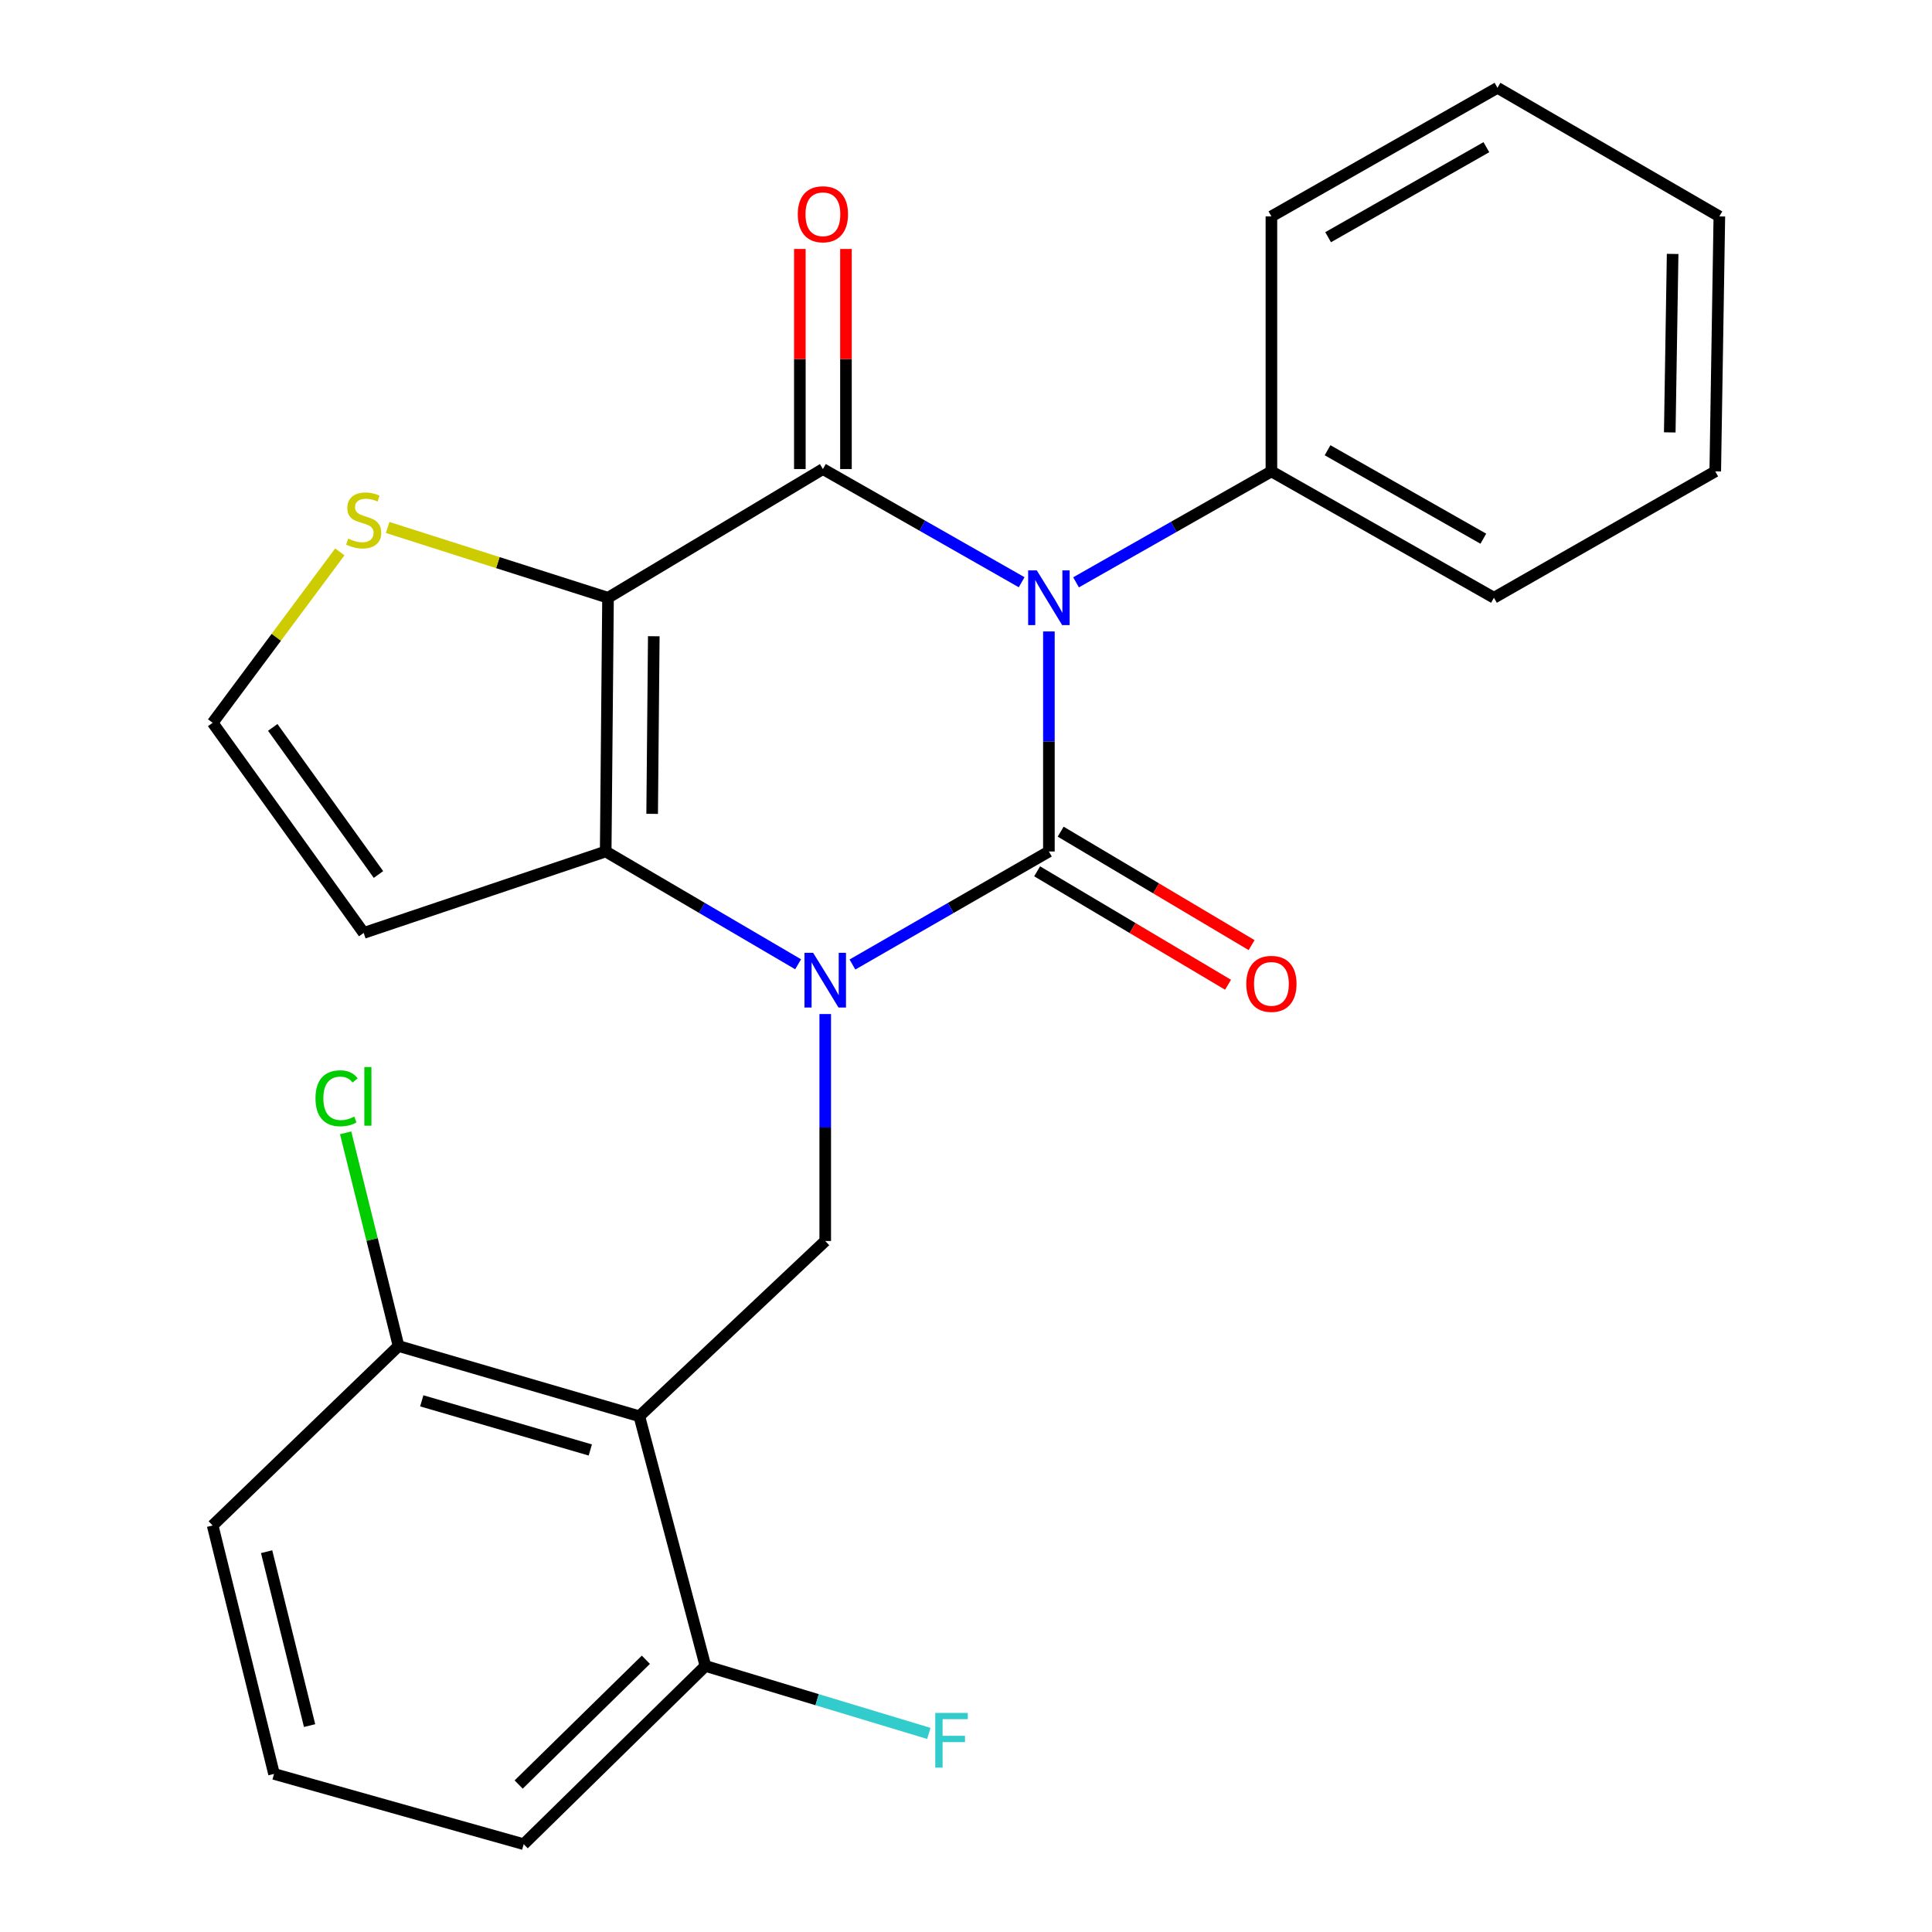 <?xml version='1.0' encoding='iso-8859-1'?>
<svg version='1.1' baseProfile='full'
              xmlns='http://www.w3.org/2000/svg'
                      xmlns:rdkit='http://www.rdkit.org/xml'
                      xmlns:xlink='http://www.w3.org/1999/xlink'
                  xml:space='preserve'
width='1000px' height='1000px' viewBox='0 0 1000 1000'>
<!-- END OF HEADER -->
<rect style='opacity:1.0;fill:#FFFFFF;stroke:none' width='1000' height='1000' x='0' y='0'> </rect>
<path class='bond-0' d='M 542.907,326.839 L 542.907,383.785' style='fill:none;fill-rule:evenodd;stroke:#0000FF;stroke-width:6px;stroke-linecap:butt;stroke-linejoin:miter;stroke-opacity:1' />
<path class='bond-0' d='M 542.907,383.785 L 542.907,440.73' style='fill:none;fill-rule:evenodd;stroke:#000000;stroke-width:6px;stroke-linecap:butt;stroke-linejoin:miter;stroke-opacity:1' />
<path class='bond-2' d='M 528.802,301.363 L 477.368,272.072' style='fill:none;fill-rule:evenodd;stroke:#0000FF;stroke-width:6px;stroke-linecap:butt;stroke-linejoin:miter;stroke-opacity:1' />
<path class='bond-2' d='M 477.368,272.072 L 425.933,242.781' style='fill:none;fill-rule:evenodd;stroke:#000000;stroke-width:6px;stroke-linecap:butt;stroke-linejoin:miter;stroke-opacity:1' />
<path class='bond-10' d='M 556.959,301.416 L 607.519,272.702' style='fill:none;fill-rule:evenodd;stroke:#0000FF;stroke-width:6px;stroke-linecap:butt;stroke-linejoin:miter;stroke-opacity:1' />
<path class='bond-10' d='M 607.519,272.702 L 658.079,243.988' style='fill:none;fill-rule:evenodd;stroke:#000000;stroke-width:6px;stroke-linecap:butt;stroke-linejoin:miter;stroke-opacity:1' />
<path class='bond-1' d='M 542.907,440.73 L 492.063,469.982' style='fill:none;fill-rule:evenodd;stroke:#000000;stroke-width:6px;stroke-linecap:butt;stroke-linejoin:miter;stroke-opacity:1' />
<path class='bond-1' d='M 492.063,469.982 L 441.219,499.233' style='fill:none;fill-rule:evenodd;stroke:#0000FF;stroke-width:6px;stroke-linecap:butt;stroke-linejoin:miter;stroke-opacity:1' />
<path class='bond-9' d='M 536.812,450.99 L 586.223,480.348' style='fill:none;fill-rule:evenodd;stroke:#000000;stroke-width:6px;stroke-linecap:butt;stroke-linejoin:miter;stroke-opacity:1' />
<path class='bond-9' d='M 586.223,480.348 L 635.634,509.707' style='fill:none;fill-rule:evenodd;stroke:#FF0000;stroke-width:6px;stroke-linecap:butt;stroke-linejoin:miter;stroke-opacity:1' />
<path class='bond-9' d='M 549.003,430.471 L 598.414,459.83' style='fill:none;fill-rule:evenodd;stroke:#000000;stroke-width:6px;stroke-linecap:butt;stroke-linejoin:miter;stroke-opacity:1' />
<path class='bond-9' d='M 598.414,459.83 L 647.825,489.189' style='fill:none;fill-rule:evenodd;stroke:#FF0000;stroke-width:6px;stroke-linecap:butt;stroke-linejoin:miter;stroke-opacity:1' />
<path class='bond-6' d='M 427.14,524.868 L 427.14,583.604' style='fill:none;fill-rule:evenodd;stroke:#0000FF;stroke-width:6px;stroke-linecap:butt;stroke-linejoin:miter;stroke-opacity:1' />
<path class='bond-6' d='M 427.14,583.604 L 427.14,642.34' style='fill:none;fill-rule:evenodd;stroke:#000000;stroke-width:6px;stroke-linecap:butt;stroke-linejoin:miter;stroke-opacity:1' />
<path class='bond-25' d='M 413.107,499.108 L 363.307,469.919' style='fill:none;fill-rule:evenodd;stroke:#0000FF;stroke-width:6px;stroke-linecap:butt;stroke-linejoin:miter;stroke-opacity:1' />
<path class='bond-25' d='M 363.307,469.919 L 313.507,440.73' style='fill:none;fill-rule:evenodd;stroke:#000000;stroke-width:6px;stroke-linecap:butt;stroke-linejoin:miter;stroke-opacity:1' />
<path class='bond-3' d='M 425.933,242.781 L 314.713,309.396' style='fill:none;fill-rule:evenodd;stroke:#000000;stroke-width:6px;stroke-linecap:butt;stroke-linejoin:miter;stroke-opacity:1' />
<path class='bond-12' d='M 437.866,242.781 L 437.866,185.825' style='fill:none;fill-rule:evenodd;stroke:#000000;stroke-width:6px;stroke-linecap:butt;stroke-linejoin:miter;stroke-opacity:1' />
<path class='bond-12' d='M 437.866,185.825 L 437.866,128.869' style='fill:none;fill-rule:evenodd;stroke:#FF0000;stroke-width:6px;stroke-linecap:butt;stroke-linejoin:miter;stroke-opacity:1' />
<path class='bond-12' d='M 414,242.781 L 414,185.825' style='fill:none;fill-rule:evenodd;stroke:#000000;stroke-width:6px;stroke-linecap:butt;stroke-linejoin:miter;stroke-opacity:1' />
<path class='bond-12' d='M 414,185.825 L 414,128.869' style='fill:none;fill-rule:evenodd;stroke:#FF0000;stroke-width:6px;stroke-linecap:butt;stroke-linejoin:miter;stroke-opacity:1' />
<path class='bond-4' d='M 314.713,309.396 L 313.507,440.73' style='fill:none;fill-rule:evenodd;stroke:#000000;stroke-width:6px;stroke-linecap:butt;stroke-linejoin:miter;stroke-opacity:1' />
<path class='bond-4' d='M 338.398,329.316 L 337.553,421.25' style='fill:none;fill-rule:evenodd;stroke:#000000;stroke-width:6px;stroke-linecap:butt;stroke-linejoin:miter;stroke-opacity:1' />
<path class='bond-7' d='M 314.713,309.396 L 257.678,291.206' style='fill:none;fill-rule:evenodd;stroke:#000000;stroke-width:6px;stroke-linecap:butt;stroke-linejoin:miter;stroke-opacity:1' />
<path class='bond-7' d='M 257.678,291.206 L 200.644,273.015' style='fill:none;fill-rule:evenodd;stroke:#CCCC00;stroke-width:6px;stroke-linecap:butt;stroke-linejoin:miter;stroke-opacity:1' />
<path class='bond-8' d='M 313.507,440.73 L 188.245,482.882' style='fill:none;fill-rule:evenodd;stroke:#000000;stroke-width:6px;stroke-linecap:butt;stroke-linejoin:miter;stroke-opacity:1' />
<path class='bond-5' d='M 330.916,733.047 L 427.14,642.34' style='fill:none;fill-rule:evenodd;stroke:#000000;stroke-width:6px;stroke-linecap:butt;stroke-linejoin:miter;stroke-opacity:1' />
<path class='bond-13' d='M 330.916,733.047 L 206.291,696.703' style='fill:none;fill-rule:evenodd;stroke:#000000;stroke-width:6px;stroke-linecap:butt;stroke-linejoin:miter;stroke-opacity:1' />
<path class='bond-13' d='M 305.54,750.508 L 218.303,725.067' style='fill:none;fill-rule:evenodd;stroke:#000000;stroke-width:6px;stroke-linecap:butt;stroke-linejoin:miter;stroke-opacity:1' />
<path class='bond-14' d='M 330.916,733.047 L 365.125,862.287' style='fill:none;fill-rule:evenodd;stroke:#000000;stroke-width:6px;stroke-linecap:butt;stroke-linejoin:miter;stroke-opacity:1' />
<path class='bond-11' d='M 175.891,285.662 L 142.979,329.889' style='fill:none;fill-rule:evenodd;stroke:#CCCC00;stroke-width:6px;stroke-linecap:butt;stroke-linejoin:miter;stroke-opacity:1' />
<path class='bond-11' d='M 142.979,329.889 L 110.068,374.115' style='fill:none;fill-rule:evenodd;stroke:#000000;stroke-width:6px;stroke-linecap:butt;stroke-linejoin:miter;stroke-opacity:1' />
<path class='bond-27' d='M 188.245,482.882 L 110.068,374.115' style='fill:none;fill-rule:evenodd;stroke:#000000;stroke-width:6px;stroke-linecap:butt;stroke-linejoin:miter;stroke-opacity:1' />
<path class='bond-27' d='M 195.899,452.637 L 141.174,376.501' style='fill:none;fill-rule:evenodd;stroke:#000000;stroke-width:6px;stroke-linecap:butt;stroke-linejoin:miter;stroke-opacity:1' />
<path class='bond-20' d='M 658.079,243.988 L 773.263,309.396' style='fill:none;fill-rule:evenodd;stroke:#000000;stroke-width:6px;stroke-linecap:butt;stroke-linejoin:miter;stroke-opacity:1' />
<path class='bond-20' d='M 687.142,233.045 L 767.771,278.831' style='fill:none;fill-rule:evenodd;stroke:#000000;stroke-width:6px;stroke-linecap:butt;stroke-linejoin:miter;stroke-opacity:1' />
<path class='bond-21' d='M 658.079,243.988 L 658.079,112.017' style='fill:none;fill-rule:evenodd;stroke:#000000;stroke-width:6px;stroke-linecap:butt;stroke-linejoin:miter;stroke-opacity:1' />
<path class='bond-15' d='M 206.291,696.703 L 192.596,641.531' style='fill:none;fill-rule:evenodd;stroke:#000000;stroke-width:6px;stroke-linecap:butt;stroke-linejoin:miter;stroke-opacity:1' />
<path class='bond-15' d='M 192.596,641.531 L 178.9,586.359' style='fill:none;fill-rule:evenodd;stroke:#00CC00;stroke-width:6px;stroke-linecap:butt;stroke-linejoin:miter;stroke-opacity:1' />
<path class='bond-18' d='M 206.291,696.703 L 110.068,789.585' style='fill:none;fill-rule:evenodd;stroke:#000000;stroke-width:6px;stroke-linecap:butt;stroke-linejoin:miter;stroke-opacity:1' />
<path class='bond-16' d='M 365.125,862.287 L 422.944,879.752' style='fill:none;fill-rule:evenodd;stroke:#000000;stroke-width:6px;stroke-linecap:butt;stroke-linejoin:miter;stroke-opacity:1' />
<path class='bond-16' d='M 422.944,879.752 L 480.762,897.217' style='fill:none;fill-rule:evenodd;stroke:#33CCCC;stroke-width:6px;stroke-linecap:butt;stroke-linejoin:miter;stroke-opacity:1' />
<path class='bond-19' d='M 365.125,862.287 L 271.063,954.545' style='fill:none;fill-rule:evenodd;stroke:#000000;stroke-width:6px;stroke-linecap:butt;stroke-linejoin:miter;stroke-opacity:1' />
<path class='bond-19' d='M 334.304,859.086 L 268.46,923.668' style='fill:none;fill-rule:evenodd;stroke:#000000;stroke-width:6px;stroke-linecap:butt;stroke-linejoin:miter;stroke-opacity:1' />
<path class='bond-17' d='M 141.837,918.175 L 271.063,954.545' style='fill:none;fill-rule:evenodd;stroke:#000000;stroke-width:6px;stroke-linecap:butt;stroke-linejoin:miter;stroke-opacity:1' />
<path class='bond-28' d='M 141.837,918.175 L 110.068,789.585' style='fill:none;fill-rule:evenodd;stroke:#000000;stroke-width:6px;stroke-linecap:butt;stroke-linejoin:miter;stroke-opacity:1' />
<path class='bond-28' d='M 160.242,893.162 L 138.003,803.149' style='fill:none;fill-rule:evenodd;stroke:#000000;stroke-width:6px;stroke-linecap:butt;stroke-linejoin:miter;stroke-opacity:1' />
<path class='bond-23' d='M 773.263,309.396 L 887.811,243.988' style='fill:none;fill-rule:evenodd;stroke:#000000;stroke-width:6px;stroke-linecap:butt;stroke-linejoin:miter;stroke-opacity:1' />
<path class='bond-22' d='M 658.079,112.017 L 775.093,45.455' style='fill:none;fill-rule:evenodd;stroke:#000000;stroke-width:6px;stroke-linecap:butt;stroke-linejoin:miter;stroke-opacity:1' />
<path class='bond-22' d='M 687.431,122.778 L 769.341,76.184' style='fill:none;fill-rule:evenodd;stroke:#000000;stroke-width:6px;stroke-linecap:butt;stroke-linejoin:miter;stroke-opacity:1' />
<path class='bond-24' d='M 775.093,45.455 L 889.932,112.017' style='fill:none;fill-rule:evenodd;stroke:#000000;stroke-width:6px;stroke-linecap:butt;stroke-linejoin:miter;stroke-opacity:1' />
<path class='bond-26' d='M 887.811,243.988 L 889.932,112.017' style='fill:none;fill-rule:evenodd;stroke:#000000;stroke-width:6px;stroke-linecap:butt;stroke-linejoin:miter;stroke-opacity:1' />
<path class='bond-26' d='M 864.265,223.808 L 865.75,131.429' style='fill:none;fill-rule:evenodd;stroke:#000000;stroke-width:6px;stroke-linecap:butt;stroke-linejoin:miter;stroke-opacity:1' />
<path  class='atom-0' d='M 536.647 295.236
L 545.927 310.236
Q 546.847 311.716, 548.327 314.396
Q 549.807 317.076, 549.887 317.236
L 549.887 295.236
L 553.647 295.236
L 553.647 323.556
L 549.767 323.556
L 539.807 307.156
Q 538.647 305.236, 537.407 303.036
Q 536.207 300.836, 535.847 300.156
L 535.847 323.556
L 532.167 323.556
L 532.167 295.236
L 536.647 295.236
' fill='#0000FF'/>
<path  class='atom-2' d='M 420.88 493.172
L 430.16 508.172
Q 431.08 509.652, 432.56 512.332
Q 434.04 515.012, 434.12 515.172
L 434.12 493.172
L 437.88 493.172
L 437.88 521.492
L 434 521.492
L 424.04 505.092
Q 422.88 503.172, 421.64 500.972
Q 420.44 498.772, 420.08 498.092
L 420.08 521.492
L 416.4 521.492
L 416.4 493.172
L 420.88 493.172
' fill='#0000FF'/>
<path  class='atom-8' d='M 180.245 278.781
Q 180.565 278.901, 181.885 279.461
Q 183.205 280.021, 184.645 280.381
Q 186.125 280.701, 187.565 280.701
Q 190.245 280.701, 191.805 279.421
Q 193.365 278.101, 193.365 275.821
Q 193.365 274.261, 192.565 273.301
Q 191.805 272.341, 190.605 271.821
Q 189.405 271.301, 187.405 270.701
Q 184.885 269.941, 183.365 269.221
Q 181.885 268.501, 180.805 266.981
Q 179.765 265.461, 179.765 262.901
Q 179.765 259.341, 182.165 257.141
Q 184.605 254.941, 189.405 254.941
Q 192.685 254.941, 196.405 256.501
L 195.485 259.581
Q 192.085 258.181, 189.525 258.181
Q 186.765 258.181, 185.245 259.341
Q 183.725 260.461, 183.765 262.421
Q 183.765 263.941, 184.525 264.861
Q 185.325 265.781, 186.445 266.301
Q 187.605 266.821, 189.525 267.421
Q 192.085 268.221, 193.605 269.021
Q 195.125 269.821, 196.205 271.461
Q 197.325 273.061, 197.325 275.821
Q 197.325 279.741, 194.685 281.861
Q 192.085 283.941, 187.725 283.941
Q 185.205 283.941, 183.285 283.381
Q 181.405 282.861, 179.165 281.941
L 180.245 278.781
' fill='#CCCC00'/>
<path  class='atom-10' d='M 645.079 509.242
Q 645.079 502.442, 648.439 498.642
Q 651.799 494.842, 658.079 494.842
Q 664.359 494.842, 667.719 498.642
Q 671.079 502.442, 671.079 509.242
Q 671.079 516.122, 667.679 520.042
Q 664.279 523.922, 658.079 523.922
Q 651.839 523.922, 648.439 520.042
Q 645.079 516.162, 645.079 509.242
M 658.079 520.722
Q 662.399 520.722, 664.719 517.842
Q 667.079 514.922, 667.079 509.242
Q 667.079 503.682, 664.719 500.882
Q 662.399 498.042, 658.079 498.042
Q 653.759 498.042, 651.399 500.842
Q 649.079 503.642, 649.079 509.242
Q 649.079 514.962, 651.399 517.842
Q 653.759 520.722, 658.079 520.722
' fill='#FF0000'/>
<path  class='atom-13' d='M 412.933 110.89
Q 412.933 104.09, 416.293 100.29
Q 419.653 96.49, 425.933 96.49
Q 432.213 96.49, 435.573 100.29
Q 438.933 104.09, 438.933 110.89
Q 438.933 117.77, 435.533 121.69
Q 432.133 125.57, 425.933 125.57
Q 419.693 125.57, 416.293 121.69
Q 412.933 117.81, 412.933 110.89
M 425.933 122.37
Q 430.253 122.37, 432.573 119.49
Q 434.933 116.57, 434.933 110.89
Q 434.933 105.33, 432.573 102.53
Q 430.253 99.69, 425.933 99.69
Q 421.613 99.69, 419.253 102.49
Q 416.933 105.29, 416.933 110.89
Q 416.933 116.61, 419.253 119.49
Q 421.613 122.37, 425.933 122.37
' fill='#FF0000'/>
<path  class='atom-16' d='M 163.297 568.47
Q 163.297 561.43, 166.577 557.75
Q 169.897 554.03, 176.177 554.03
Q 182.017 554.03, 185.137 558.15
L 182.497 560.31
Q 180.217 557.31, 176.177 557.31
Q 171.897 557.31, 169.617 560.19
Q 167.377 563.03, 167.377 568.47
Q 167.377 574.07, 169.697 576.95
Q 172.057 579.83, 176.617 579.83
Q 179.737 579.83, 183.377 577.95
L 184.497 580.95
Q 183.017 581.91, 180.777 582.47
Q 178.537 583.03, 176.057 583.03
Q 169.897 583.03, 166.577 579.27
Q 163.297 575.51, 163.297 568.47
' fill='#00CC00'/>
<path  class='atom-16' d='M 188.577 552.31
L 192.257 552.31
L 192.257 582.67
L 188.577 582.67
L 188.577 552.31
' fill='#00CC00'/>
<path  class='atom-17' d='M 484.088 886.605
L 500.928 886.605
L 500.928 889.845
L 487.888 889.845
L 487.888 898.445
L 499.488 898.445
L 499.488 901.725
L 487.888 901.725
L 487.888 914.925
L 484.088 914.925
L 484.088 886.605
' fill='#33CCCC'/>
</svg>
